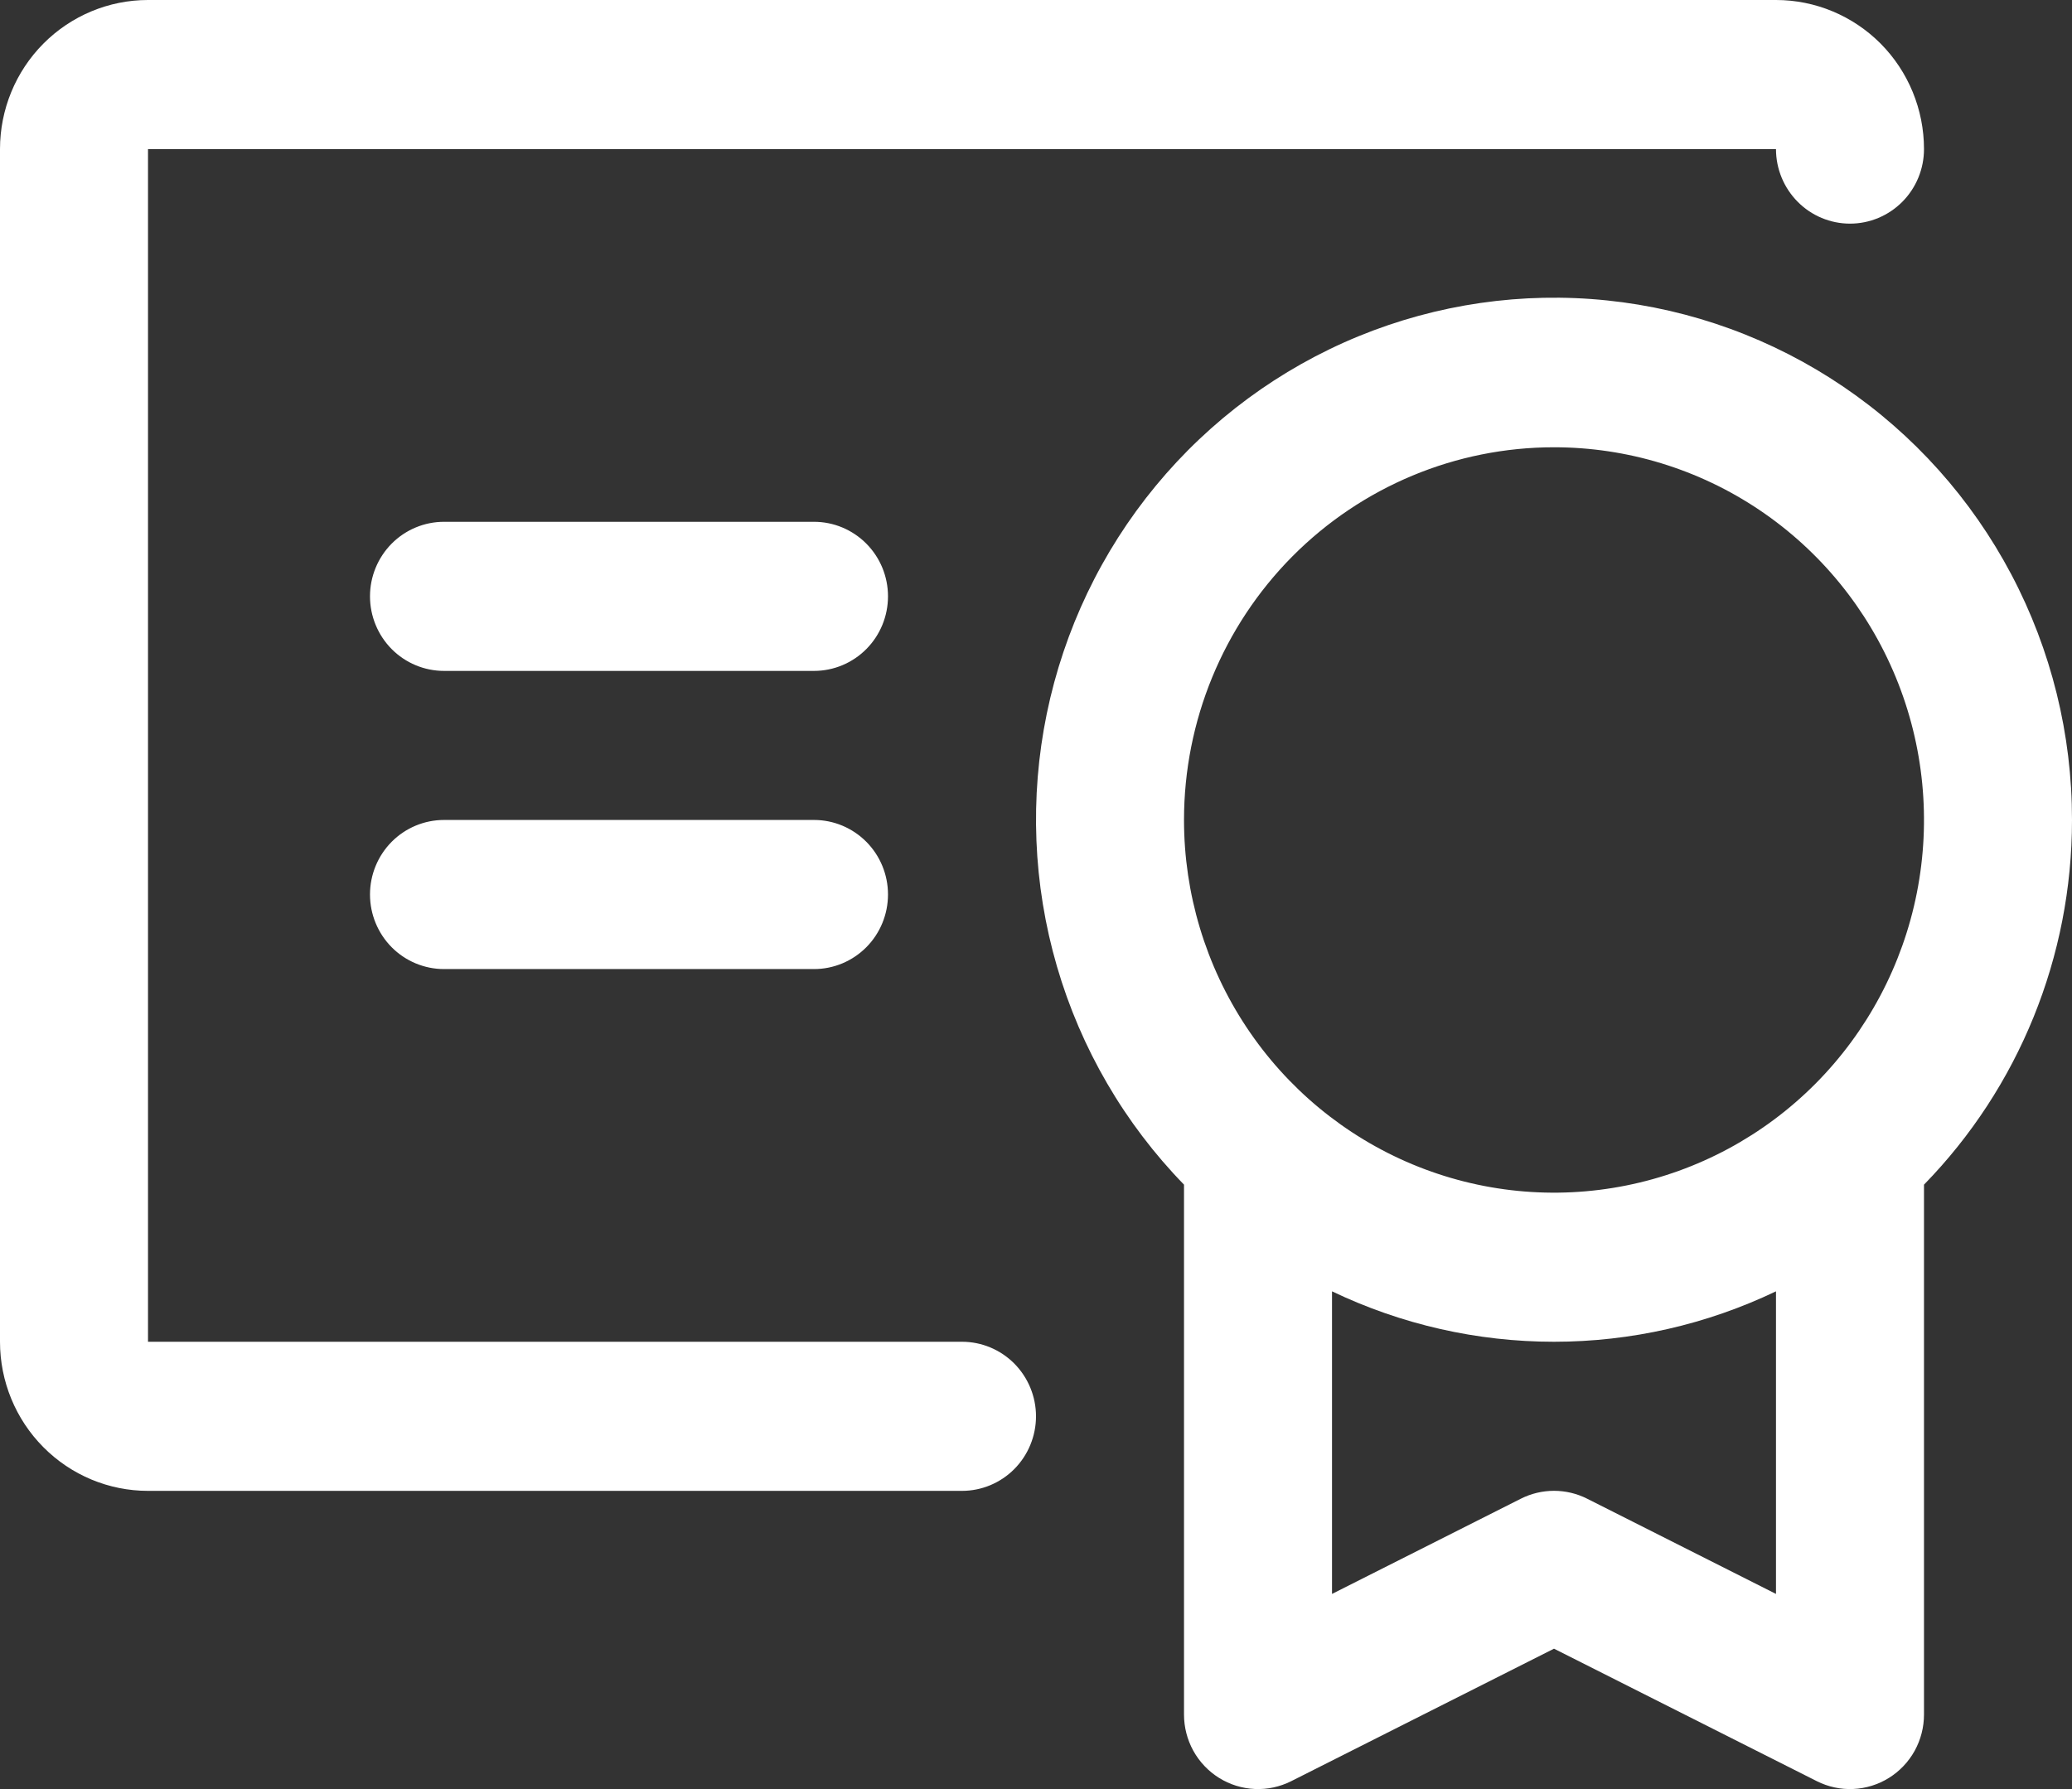 <svg xmlns="http://www.w3.org/2000/svg" width="44" height="38" viewBox="0 0 44 38" fill="none"><rect x="0" y="0" width="44" height="38" fill="#333333" stroke="none"/><path d="M44 17.416C44.002 15.598 43.559 13.807 42.712 12.202C41.864 10.596 40.638 9.226 39.141 8.211C37.644 7.196 35.922 6.567 34.126 6.381C32.331 6.195 30.518 6.457 28.847 7.143C27.176 7.83 25.698 8.92 24.544 10.318C23.39 11.715 22.595 13.378 22.229 15.158C21.863 16.939 21.937 18.782 22.445 20.527C22.953 22.272 23.88 23.864 25.143 25.162V36.416C25.143 36.686 25.211 36.951 25.341 37.187C25.472 37.423 25.66 37.621 25.888 37.763C26.116 37.905 26.376 37.986 26.644 37.998C26.912 38.011 27.178 37.953 27.418 37.833L33 35.018L38.583 37.833C38.822 37.953 39.089 38.011 39.356 37.998C39.624 37.986 39.884 37.905 40.112 37.763C40.34 37.621 40.528 37.423 40.659 37.187C40.789 36.951 40.857 36.686 40.857 36.416V25.162C42.873 23.096 44.001 20.314 44 17.416ZM33 9.5C34.554 9.5 36.073 9.964 37.365 10.834C38.657 11.704 39.664 12.94 40.259 14.387C40.854 15.833 41.009 17.425 40.706 18.961C40.403 20.496 39.655 21.907 38.556 23.014C37.457 24.121 36.057 24.875 34.533 25.18C33.009 25.486 31.429 25.329 29.993 24.73C28.558 24.131 27.33 23.116 26.467 21.814C25.604 20.512 25.143 18.982 25.143 17.416C25.143 15.317 25.971 13.303 27.444 11.818C28.918 10.334 30.916 9.5 33 9.5ZM33.703 31.832C33.485 31.722 33.244 31.665 33 31.665C32.756 31.665 32.515 31.722 32.297 31.832L28.286 33.855V27.428C29.759 28.133 31.369 28.499 33 28.499C34.631 28.499 36.241 28.133 37.714 27.428V33.855L33.703 31.832ZM22 30.082C22 30.502 21.834 30.905 21.54 31.202C21.245 31.499 20.845 31.666 20.429 31.666H3.143C2.309 31.666 1.51 31.332 0.921 30.738C0.331 30.144 0 29.339 0 28.499V3.167C0 2.327 0.331 1.521 0.921 0.927C1.51 0.334 2.309 0 3.143 0H37.714C38.548 0 39.347 0.334 39.937 0.927C40.526 1.521 40.857 2.327 40.857 3.167C40.857 3.586 40.692 3.989 40.397 4.286C40.102 4.583 39.703 4.75 39.286 4.75C38.869 4.75 38.469 4.583 38.175 4.286C37.88 3.989 37.714 3.586 37.714 3.167H3.143V28.499H20.429C20.845 28.499 21.245 28.666 21.54 28.963C21.834 29.26 22 29.663 22 30.082ZM18.857 18.999C18.857 19.419 18.692 19.822 18.397 20.119C18.102 20.416 17.703 20.583 17.286 20.583H9.429C9.012 20.583 8.612 20.416 8.317 20.119C8.023 19.822 7.857 19.419 7.857 18.999C7.857 18.579 8.023 18.177 8.317 17.88C8.612 17.583 9.012 17.416 9.429 17.416H17.286C17.703 17.416 18.102 17.583 18.397 17.88C18.692 18.177 18.857 18.579 18.857 18.999ZM18.857 12.666C18.857 13.086 18.692 13.489 18.397 13.786C18.102 14.083 17.703 14.25 17.286 14.25H9.429C9.012 14.25 8.612 14.083 8.317 13.786C8.023 13.489 7.857 13.086 7.857 12.666C7.857 12.246 8.023 11.844 8.317 11.547C8.612 11.25 9.012 11.083 9.429 11.083H17.286C17.703 11.083 18.102 11.25 18.397 11.547C18.692 11.844 18.857 12.246 18.857 12.666Z" fill="white"></path></svg>
